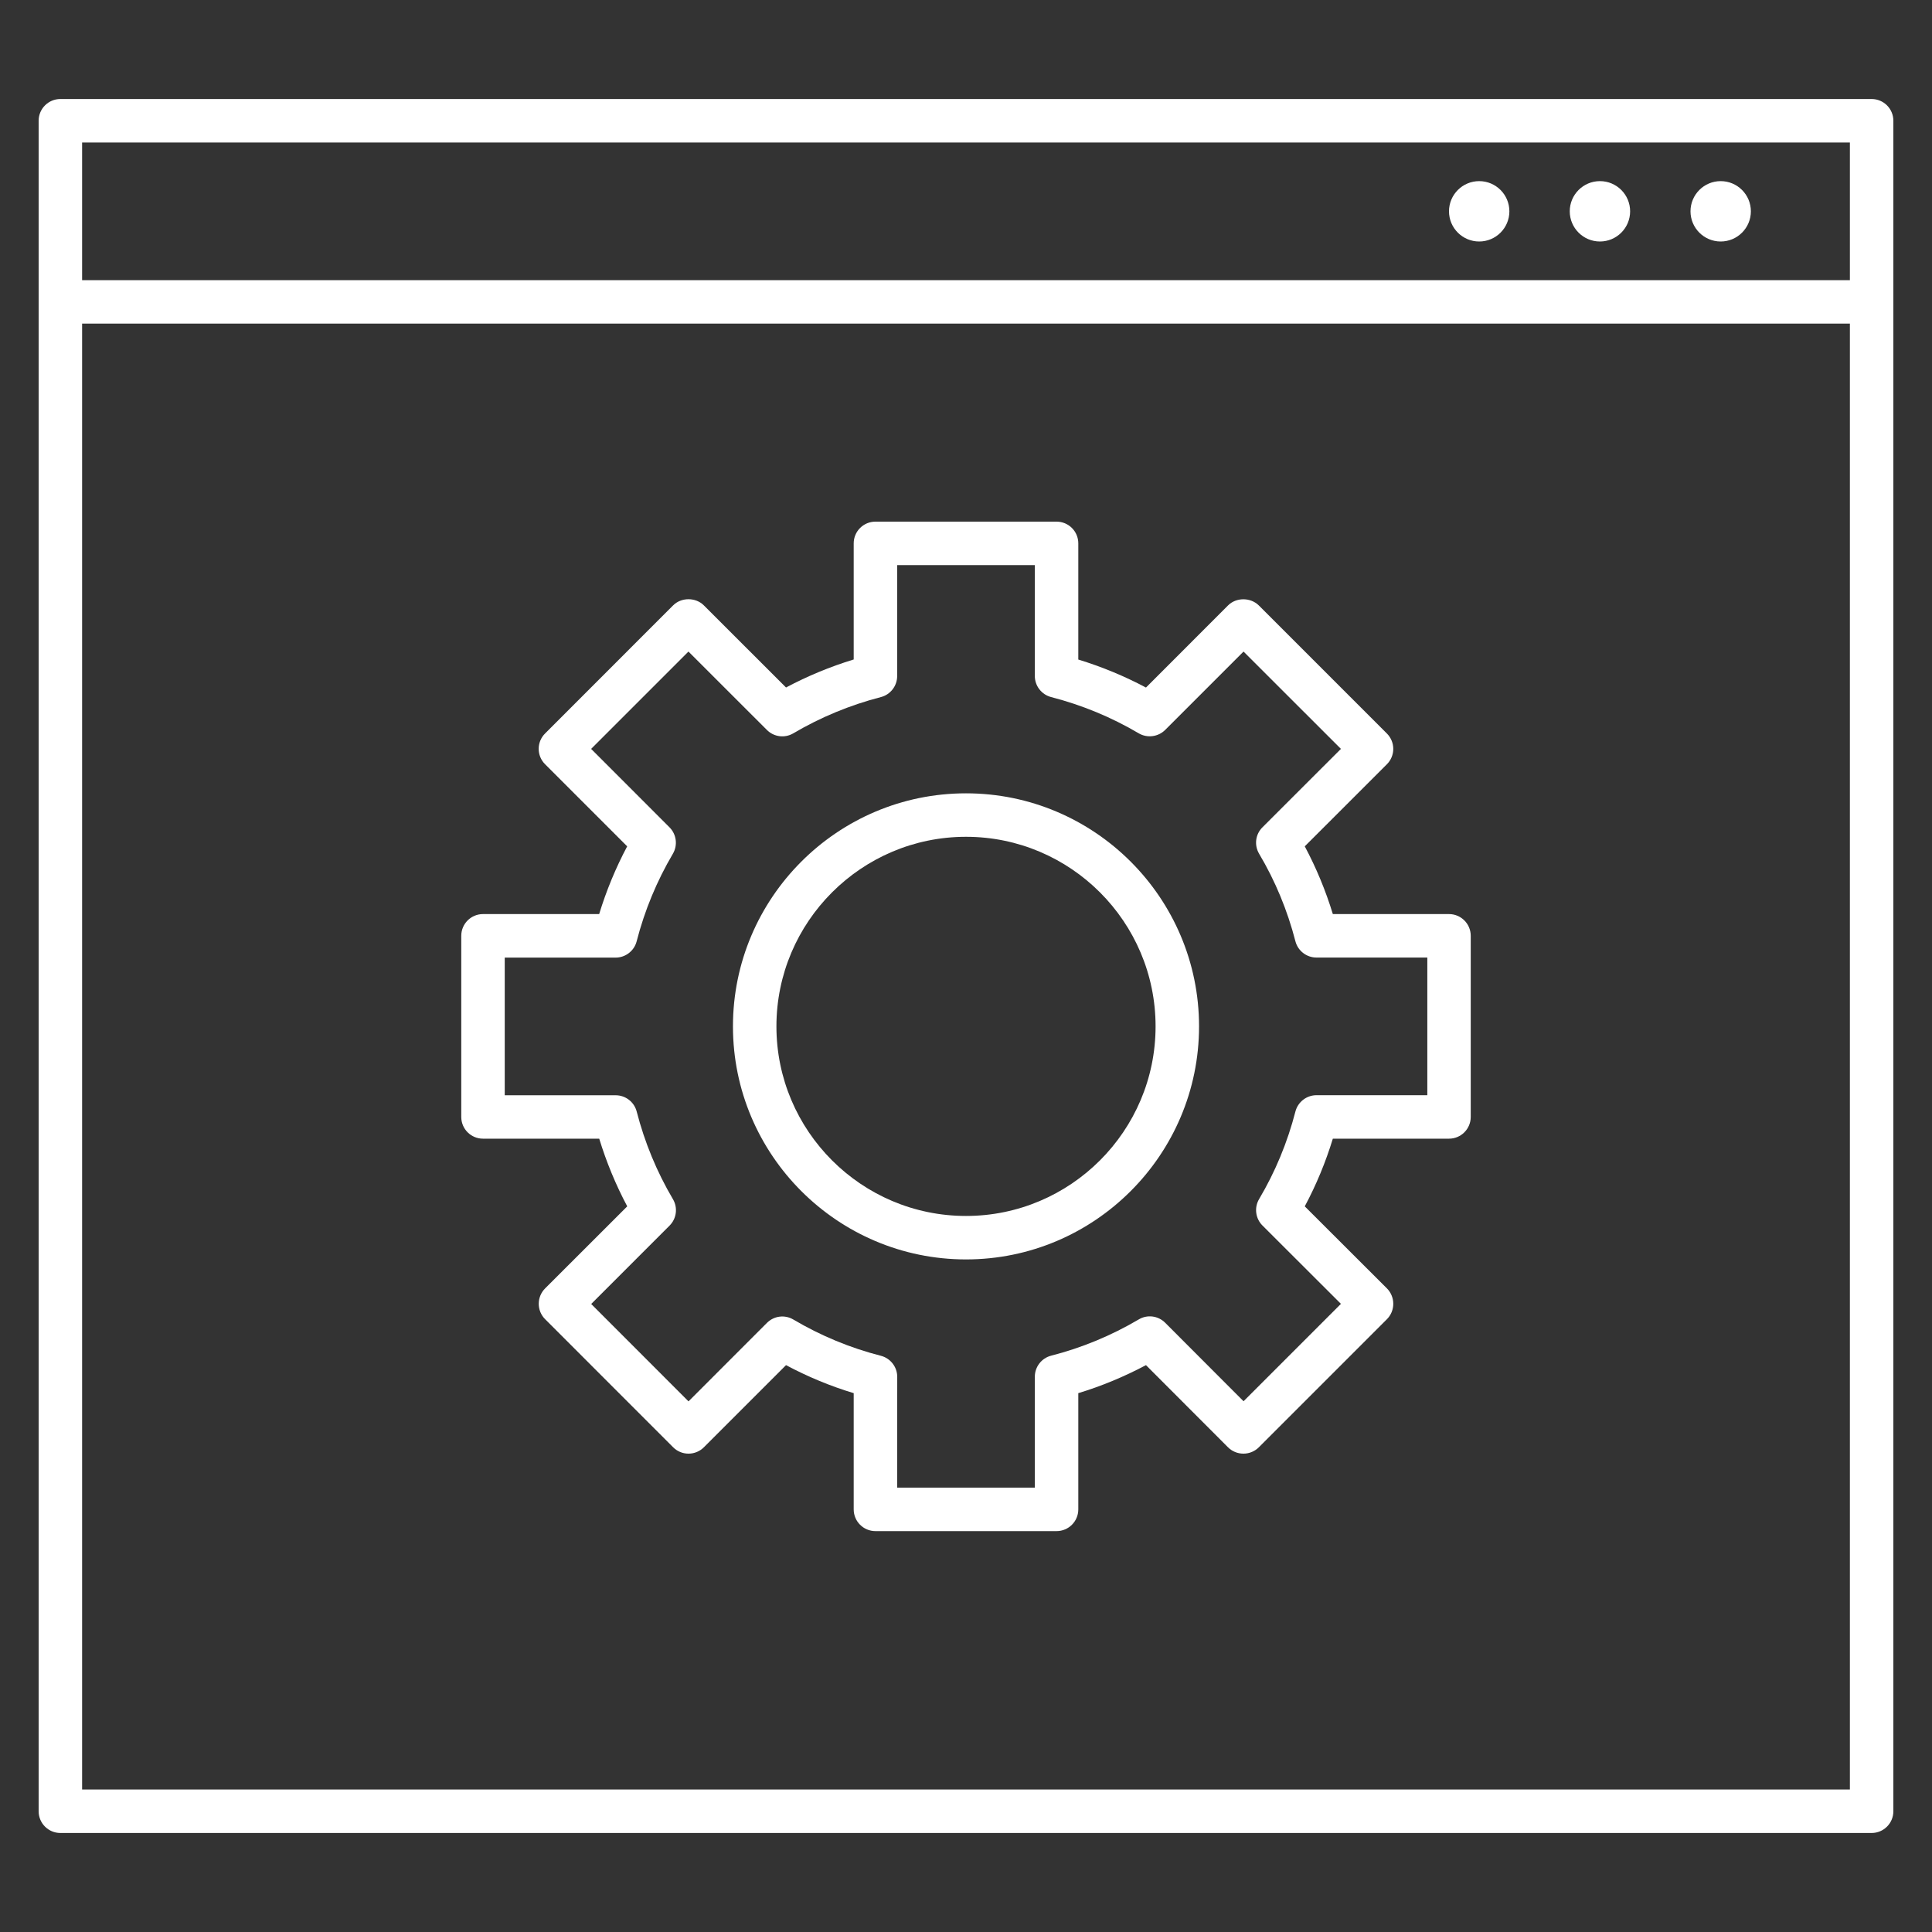 <?xml version="1.0" encoding="iso-8859-1"?><!--Uploaded to: SVG Repo, www.svgrepo.com, Generator: SVG Repo Mixer Tools--><svg fill="#fff" version="1.1" id="Layer_1" xmlns="http://www.w3.org/2000/svg" xmlns:xlink="http://www.w3.org/1999/xlink" viewBox="0 0 32 32" xml:space="preserve"><rect x="0" y="0" width="32" height="32" fill="#333333" stroke="none"/><path id="server--operating-systems_1_" d="M29,3.5C29,3.776,28.776,4,28.5,4S28,3.776,28,3.5S28.224,3,28.5,3S29,3.224,29,3.5z
	 M26.5,3C26.224,3,26,3.224,26,3.5S26.224,4,26.5,4S27,3.776,27,3.5S26.776,3,26.5,3z M24.5,3C24.224,3,24,3.224,24,3.5
	S24.224,4,24.5,4S25,3.776,25,3.5S24.776,3,24.5,3z M31,30.36H1c-0.199,0-0.36-0.161-0.36-0.36V2c0-0.199,0.161-0.36,0.36-0.36h30
	c0.199,0,0.36,0.161,0.36,0.36v28C31.36,30.199,31.199,30.36,31,30.36z M1.36,29.64h29.28V5.36H1.36V29.64z M1.36,4.64h29.28V2.36
	H1.36V4.64z M17.5,25.36h-3c-0.199,0-0.36-0.161-0.36-0.36v-1.925c-0.388-0.117-0.763-0.273-1.121-0.464l-1.361,1.361
	c-0.067,0.067-0.159,0.105-0.254,0.105l0,0c-0.096,0-0.187-0.038-0.254-0.105L9.029,21.85c-0.141-0.141-0.141-0.369,0-0.51
	l1.36-1.359c-0.19-0.357-0.345-0.733-0.464-1.121H8c-0.199,0-0.36-0.161-0.36-0.36v-3c0-0.199,0.161-0.36,0.36-0.36h1.924
	c0.119-0.389,0.274-0.764,0.464-1.122l-1.36-1.36c-0.141-0.141-0.141-0.368,0-0.509l2.121-2.122c0.135-0.136,0.374-0.136,0.509,0
	l1.361,1.36c0.357-0.19,0.732-0.345,1.121-0.464V9c0-0.199,0.161-0.36,0.36-0.36h3c0.199,0,0.36,0.161,0.36,0.36v1.924
	c0.388,0.119,0.764,0.274,1.121,0.464l1.359-1.36c0.135-0.136,0.373-0.136,0.51,0l2.122,2.122c0.067,0.067,0.105,0.159,0.105,0.254
	s-0.038,0.187-0.105,0.254l-1.361,1.36c0.19,0.356,0.346,0.732,0.465,1.122H24c0.199,0,0.36,0.161,0.36,0.36v3
	c0,0.199-0.161,0.36-0.36,0.36h-1.924c-0.119,0.389-0.274,0.764-0.465,1.121l1.361,1.359c0.067,0.067,0.105,0.159,0.105,0.255
	s-0.038,0.188-0.105,0.255l-2.122,2.122c-0.067,0.067-0.159,0.105-0.255,0.105l0,0c-0.096,0-0.188-0.038-0.255-0.105l-1.359-1.361
	c-0.359,0.19-0.734,0.347-1.121,0.464V25C17.86,25.199,17.699,25.36,17.5,25.36z M14.86,24.64h2.28v-1.837
	c0-0.164,0.111-0.308,0.271-0.349c0.508-0.13,0.995-0.332,1.45-0.6c0.141-0.085,0.321-0.062,0.438,0.055l1.298,1.3l1.613-1.613
	l-1.3-1.298c-0.116-0.116-0.139-0.297-0.055-0.438c0.267-0.45,0.469-0.938,0.601-1.449c0.041-0.159,0.185-0.271,0.349-0.271h1.836
	v-2.28h-1.836c-0.164,0-0.308-0.111-0.349-0.27c-0.132-0.512-0.334-1-0.601-1.449c-0.084-0.142-0.062-0.322,0.055-0.438l1.3-1.299
	l-1.613-1.612l-1.298,1.298c-0.116,0.115-0.297,0.139-0.438,0.056c-0.452-0.267-0.939-0.468-1.45-0.6
	c-0.159-0.041-0.271-0.185-0.271-0.349V9.36h-2.28v1.837c0,0.164-0.111,0.308-0.27,0.349c-0.511,0.132-0.999,0.334-1.45,0.6
	c-0.142,0.084-0.321,0.061-0.438-0.056l-1.299-1.298l-1.612,1.612l1.298,1.299c0.116,0.116,0.139,0.296,0.056,0.438
	c-0.266,0.451-0.468,0.938-0.6,1.45c-0.041,0.159-0.185,0.27-0.349,0.27H8.36v2.28h1.837c0.164,0,0.308,0.111,0.349,0.271
	c0.132,0.511,0.333,0.998,0.6,1.45c0.083,0.141,0.061,0.321-0.056,0.438l-1.298,1.298l1.612,1.613l1.299-1.3
	c0.116-0.116,0.295-0.14,0.438-0.055c0.453,0.268,0.941,0.47,1.449,0.6c0.159,0.041,0.271,0.185,0.271,0.349L14.86,24.64
	L14.86,24.64z M16,20.86c-2.128,0-3.86-1.732-3.86-3.86s1.731-3.86,3.86-3.86c2.128,0,3.86,1.731,3.86,3.86
	C19.86,19.128,18.128,20.86,16,20.86z M16,13.86c-1.731,0-3.14,1.409-3.14,3.14s1.409,3.14,3.14,3.14s3.14-1.408,3.14-3.14
	S17.731,13.86,16,13.86z"/><rect id="_Transparent_Rectangle" style="fill:none;" width="32" height="32"/></svg>